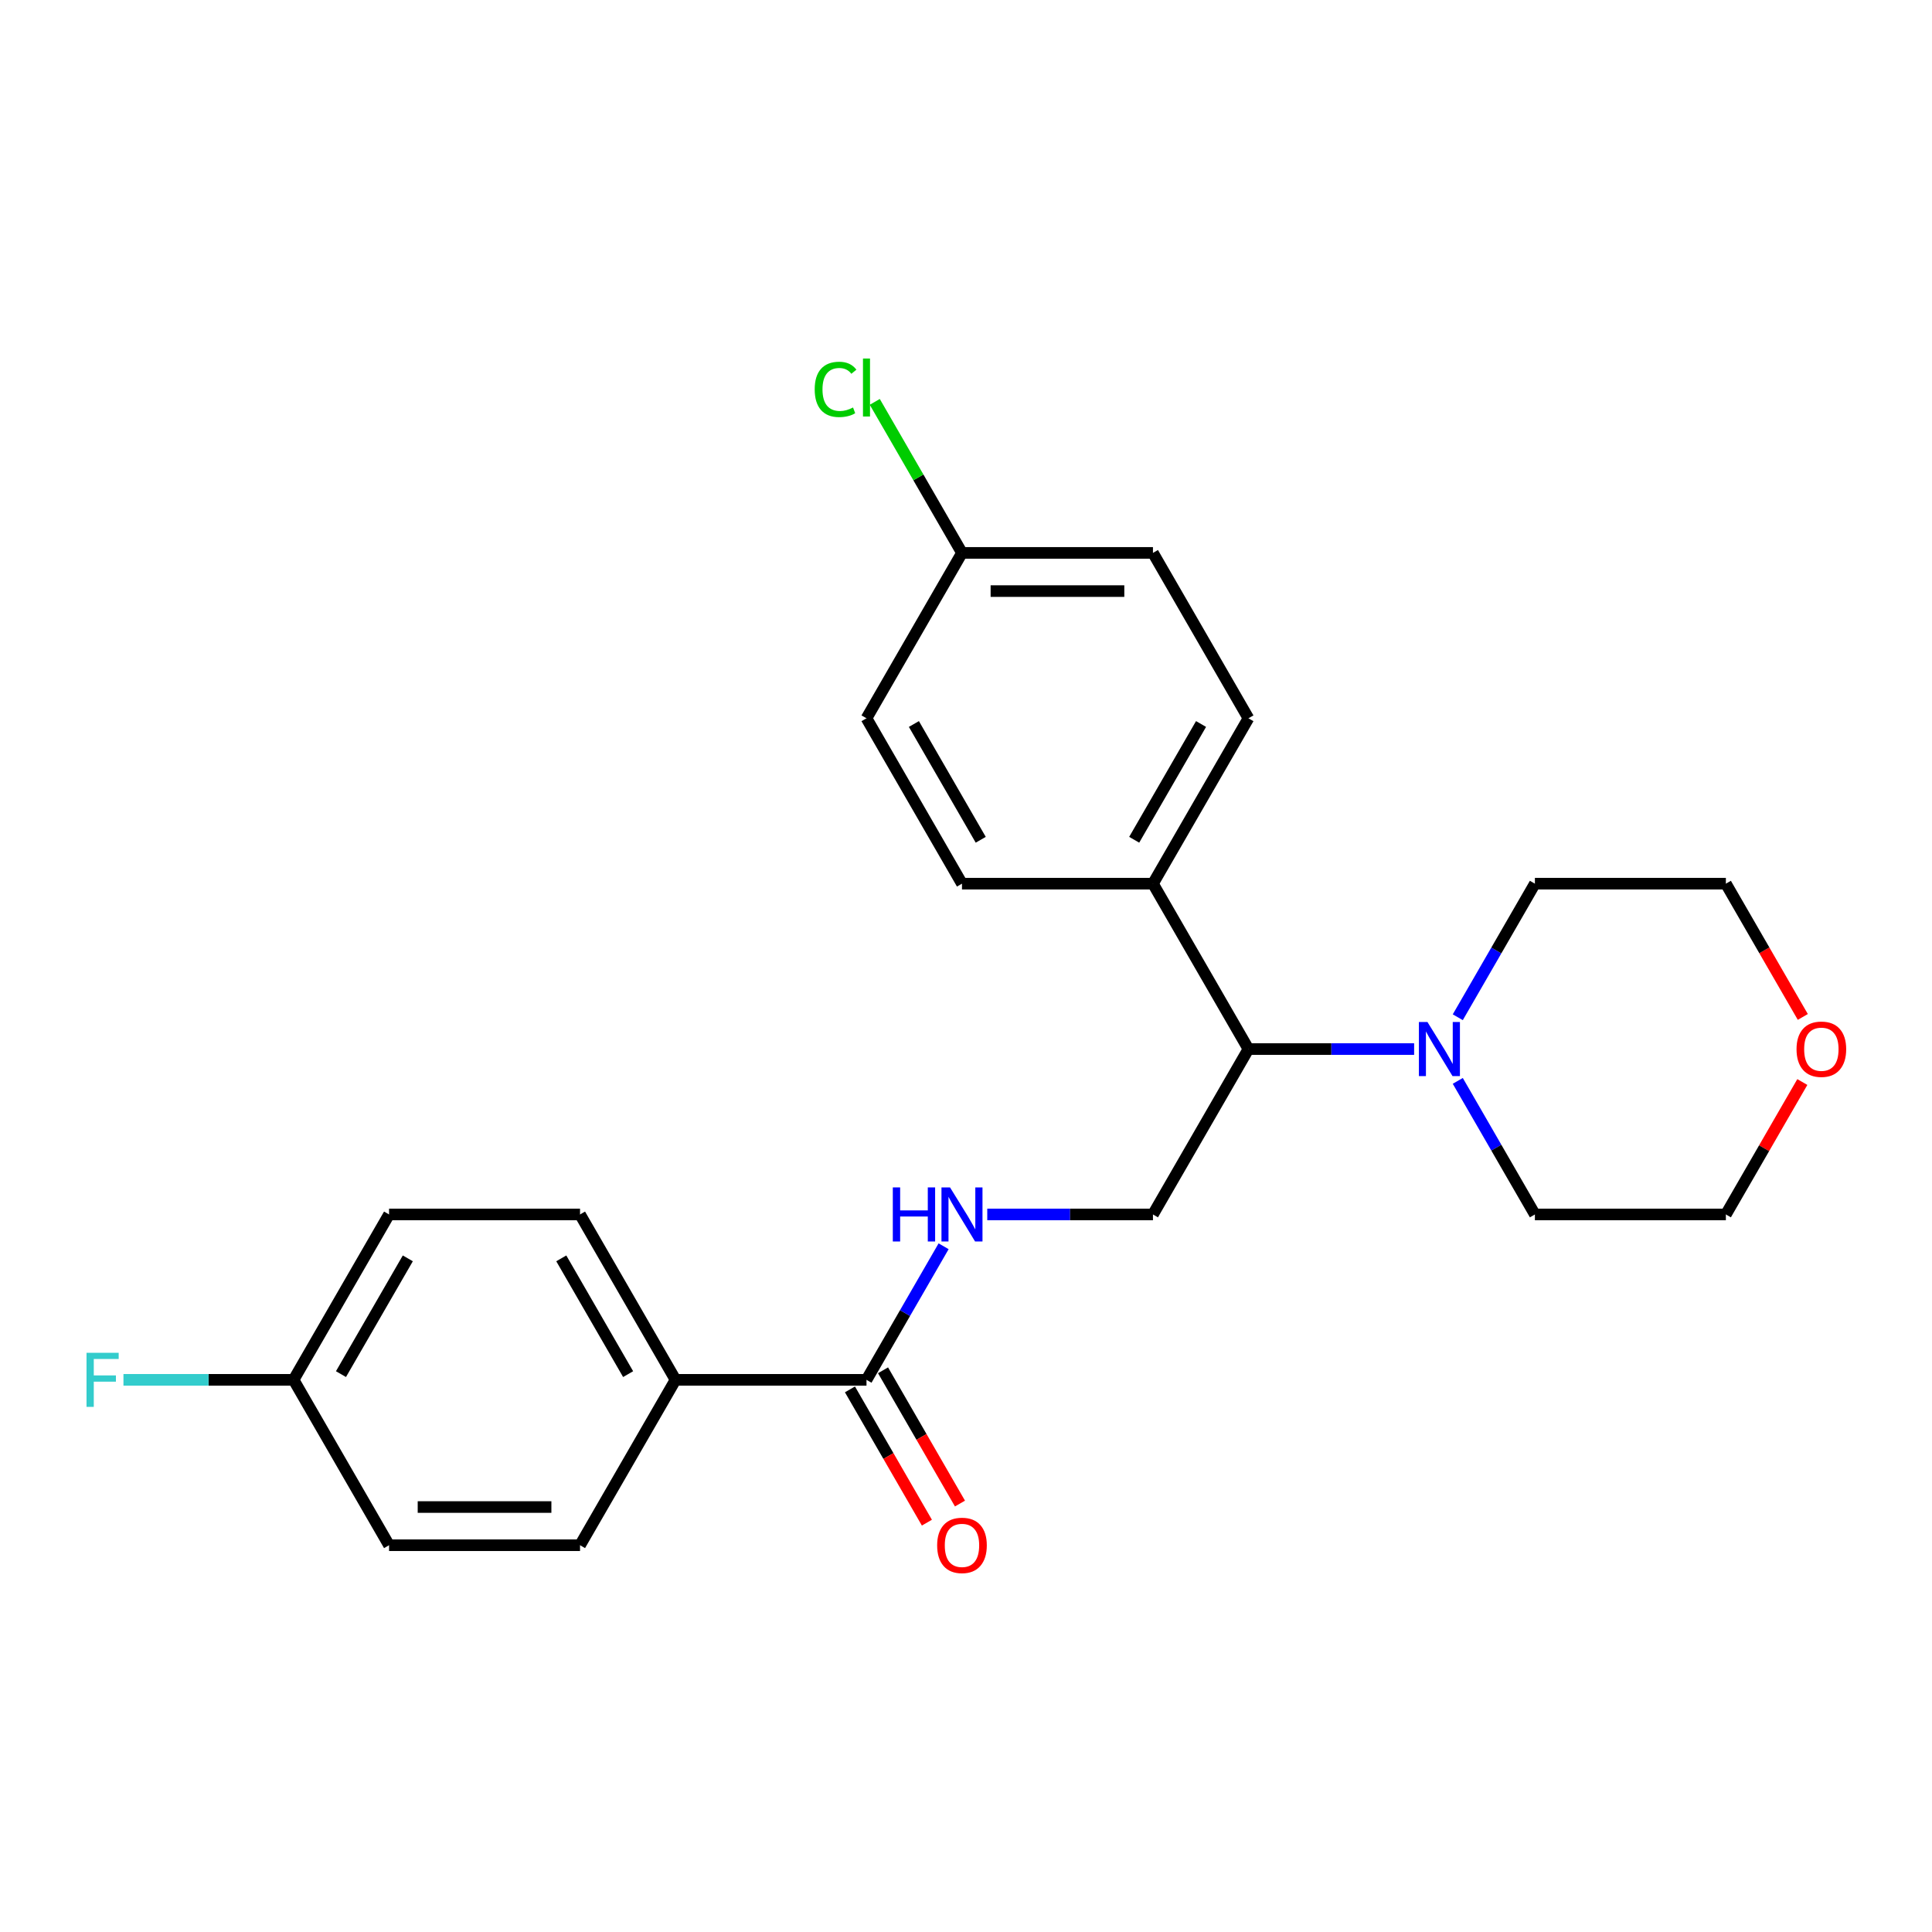 <?xml version='1.0' encoding='iso-8859-1'?>
<svg version='1.1' baseProfile='full'
              xmlns='http://www.w3.org/2000/svg'
                      xmlns:rdkit='http://www.rdkit.org/xml'
                      xmlns:xlink='http://www.w3.org/1999/xlink'
                  xml:space='preserve'
width='1000px' height='1000px' viewBox='0 0 1000 1000'>
<!-- END OF HEADER -->
<rect style='opacity:1.0;fill:#FFFFFF;stroke:none' width='1000' height='1000' x='0' y='0'> </rect>
<path class='bond-2' d='M 731.95,542.993 L 689.07,542.993' style='fill:none;fill-rule:evenodd;stroke:#0000FF;stroke-width:6px;stroke-linecap:butt;stroke-linejoin:miter;stroke-opacity:1' />
<path class='bond-2' d='M 689.07,542.993 L 646.19,542.993' style='fill:none;fill-rule:evenodd;stroke:#000000;stroke-width:6px;stroke-linecap:butt;stroke-linejoin:miter;stroke-opacity:1' />
<path class='bond-20' d='M 754.546,526.525 L 774.503,491.957' style='fill:none;fill-rule:evenodd;stroke:#0000FF;stroke-width:6px;stroke-linecap:butt;stroke-linejoin:miter;stroke-opacity:1' />
<path class='bond-20' d='M 774.503,491.957 L 794.461,457.389' style='fill:none;fill-rule:evenodd;stroke:#000000;stroke-width:6px;stroke-linecap:butt;stroke-linejoin:miter;stroke-opacity:1' />
<path class='bond-21' d='M 754.546,559.461 L 774.503,594.029' style='fill:none;fill-rule:evenodd;stroke:#0000FF;stroke-width:6px;stroke-linecap:butt;stroke-linejoin:miter;stroke-opacity:1' />
<path class='bond-21' d='M 774.503,594.029 L 794.461,628.597' style='fill:none;fill-rule:evenodd;stroke:#000000;stroke-width:6px;stroke-linecap:butt;stroke-linejoin:miter;stroke-opacity:1' />
<path class='bond-0' d='M 448.495,714.202 L 468.453,679.634' style='fill:none;fill-rule:evenodd;stroke:#000000;stroke-width:6px;stroke-linecap:butt;stroke-linejoin:miter;stroke-opacity:1' />
<path class='bond-0' d='M 468.453,679.634 L 488.411,645.065' style='fill:none;fill-rule:evenodd;stroke:#0000FF;stroke-width:6px;stroke-linecap:butt;stroke-linejoin:miter;stroke-opacity:1' />
<path class='bond-4' d='M 448.495,714.202 L 349.648,714.202' style='fill:none;fill-rule:evenodd;stroke:#000000;stroke-width:6px;stroke-linecap:butt;stroke-linejoin:miter;stroke-opacity:1' />
<path class='bond-6' d='M 439.935,719.144 L 459.847,753.633' style='fill:none;fill-rule:evenodd;stroke:#000000;stroke-width:6px;stroke-linecap:butt;stroke-linejoin:miter;stroke-opacity:1' />
<path class='bond-6' d='M 459.847,753.633 L 479.76,788.122' style='fill:none;fill-rule:evenodd;stroke:#FF0000;stroke-width:6px;stroke-linecap:butt;stroke-linejoin:miter;stroke-opacity:1' />
<path class='bond-6' d='M 457.056,709.259 L 476.968,743.749' style='fill:none;fill-rule:evenodd;stroke:#000000;stroke-width:6px;stroke-linecap:butt;stroke-linejoin:miter;stroke-opacity:1' />
<path class='bond-6' d='M 476.968,743.749 L 496.88,778.238' style='fill:none;fill-rule:evenodd;stroke:#FF0000;stroke-width:6px;stroke-linecap:butt;stroke-linejoin:miter;stroke-opacity:1' />
<path class='bond-1' d='M 511.007,628.597 L 553.887,628.597' style='fill:none;fill-rule:evenodd;stroke:#0000FF;stroke-width:6px;stroke-linecap:butt;stroke-linejoin:miter;stroke-opacity:1' />
<path class='bond-1' d='M 553.887,628.597 L 596.767,628.597' style='fill:none;fill-rule:evenodd;stroke:#000000;stroke-width:6px;stroke-linecap:butt;stroke-linejoin:miter;stroke-opacity:1' />
<path class='bond-3' d='M 646.19,542.993 L 596.767,628.597' style='fill:none;fill-rule:evenodd;stroke:#000000;stroke-width:6px;stroke-linecap:butt;stroke-linejoin:miter;stroke-opacity:1' />
<path class='bond-5' d='M 646.19,542.993 L 596.767,457.389' style='fill:none;fill-rule:evenodd;stroke:#000000;stroke-width:6px;stroke-linecap:butt;stroke-linejoin:miter;stroke-opacity:1' />
<path class='bond-8' d='M 349.648,714.202 L 300.224,628.597' style='fill:none;fill-rule:evenodd;stroke:#000000;stroke-width:6px;stroke-linecap:butt;stroke-linejoin:miter;stroke-opacity:1' />
<path class='bond-8' d='M 325.114,711.246 L 290.517,651.323' style='fill:none;fill-rule:evenodd;stroke:#000000;stroke-width:6px;stroke-linecap:butt;stroke-linejoin:miter;stroke-opacity:1' />
<path class='bond-9' d='M 349.648,714.202 L 300.224,799.806' style='fill:none;fill-rule:evenodd;stroke:#000000;stroke-width:6px;stroke-linecap:butt;stroke-linejoin:miter;stroke-opacity:1' />
<path class='bond-10' d='M 596.767,457.389 L 646.19,371.784' style='fill:none;fill-rule:evenodd;stroke:#000000;stroke-width:6px;stroke-linecap:butt;stroke-linejoin:miter;stroke-opacity:1' />
<path class='bond-10' d='M 587.059,434.663 L 621.656,374.74' style='fill:none;fill-rule:evenodd;stroke:#000000;stroke-width:6px;stroke-linecap:butt;stroke-linejoin:miter;stroke-opacity:1' />
<path class='bond-11' d='M 596.767,457.389 L 497.919,457.389' style='fill:none;fill-rule:evenodd;stroke:#000000;stroke-width:6px;stroke-linecap:butt;stroke-linejoin:miter;stroke-opacity:1' />
<path class='bond-7' d='M 932.882,560.054 L 913.096,594.326' style='fill:none;fill-rule:evenodd;stroke:#FF0000;stroke-width:6px;stroke-linecap:butt;stroke-linejoin:miter;stroke-opacity:1' />
<path class='bond-7' d='M 913.096,594.326 L 893.309,628.597' style='fill:none;fill-rule:evenodd;stroke:#000000;stroke-width:6px;stroke-linecap:butt;stroke-linejoin:miter;stroke-opacity:1' />
<path class='bond-24' d='M 933.133,526.367 L 913.221,491.878' style='fill:none;fill-rule:evenodd;stroke:#FF0000;stroke-width:6px;stroke-linecap:butt;stroke-linejoin:miter;stroke-opacity:1' />
<path class='bond-24' d='M 913.221,491.878 L 893.309,457.389' style='fill:none;fill-rule:evenodd;stroke:#000000;stroke-width:6px;stroke-linecap:butt;stroke-linejoin:miter;stroke-opacity:1' />
<path class='bond-16' d='M 300.224,628.597 L 201.377,628.597' style='fill:none;fill-rule:evenodd;stroke:#000000;stroke-width:6px;stroke-linecap:butt;stroke-linejoin:miter;stroke-opacity:1' />
<path class='bond-14' d='M 300.224,799.806 L 201.377,799.806' style='fill:none;fill-rule:evenodd;stroke:#000000;stroke-width:6px;stroke-linecap:butt;stroke-linejoin:miter;stroke-opacity:1' />
<path class='bond-14' d='M 285.397,780.037 L 216.204,780.037' style='fill:none;fill-rule:evenodd;stroke:#000000;stroke-width:6px;stroke-linecap:butt;stroke-linejoin:miter;stroke-opacity:1' />
<path class='bond-15' d='M 646.19,371.784 L 596.767,286.18' style='fill:none;fill-rule:evenodd;stroke:#000000;stroke-width:6px;stroke-linecap:butt;stroke-linejoin:miter;stroke-opacity:1' />
<path class='bond-17' d='M 497.919,457.389 L 448.495,371.784' style='fill:none;fill-rule:evenodd;stroke:#000000;stroke-width:6px;stroke-linecap:butt;stroke-linejoin:miter;stroke-opacity:1' />
<path class='bond-17' d='M 507.626,434.663 L 473.03,374.74' style='fill:none;fill-rule:evenodd;stroke:#000000;stroke-width:6px;stroke-linecap:butt;stroke-linejoin:miter;stroke-opacity:1' />
<path class='bond-12' d='M 151.953,714.202 L 201.377,799.806' style='fill:none;fill-rule:evenodd;stroke:#000000;stroke-width:6px;stroke-linecap:butt;stroke-linejoin:miter;stroke-opacity:1' />
<path class='bond-19' d='M 151.953,714.202 L 107.926,714.202' style='fill:none;fill-rule:evenodd;stroke:#000000;stroke-width:6px;stroke-linecap:butt;stroke-linejoin:miter;stroke-opacity:1' />
<path class='bond-19' d='M 107.926,714.202 L 63.9,714.202' style='fill:none;fill-rule:evenodd;stroke:#33CCCC;stroke-width:6px;stroke-linecap:butt;stroke-linejoin:miter;stroke-opacity:1' />
<path class='bond-26' d='M 151.953,714.202 L 201.377,628.597' style='fill:none;fill-rule:evenodd;stroke:#000000;stroke-width:6px;stroke-linecap:butt;stroke-linejoin:miter;stroke-opacity:1' />
<path class='bond-26' d='M 176.488,711.246 L 211.084,651.323' style='fill:none;fill-rule:evenodd;stroke:#000000;stroke-width:6px;stroke-linecap:butt;stroke-linejoin:miter;stroke-opacity:1' />
<path class='bond-13' d='M 497.919,286.18 L 448.495,371.784' style='fill:none;fill-rule:evenodd;stroke:#000000;stroke-width:6px;stroke-linecap:butt;stroke-linejoin:miter;stroke-opacity:1' />
<path class='bond-18' d='M 497.919,286.18 L 475.352,247.093' style='fill:none;fill-rule:evenodd;stroke:#000000;stroke-width:6px;stroke-linecap:butt;stroke-linejoin:miter;stroke-opacity:1' />
<path class='bond-18' d='M 475.352,247.093 L 452.785,208.006' style='fill:none;fill-rule:evenodd;stroke:#00CC00;stroke-width:6px;stroke-linecap:butt;stroke-linejoin:miter;stroke-opacity:1' />
<path class='bond-25' d='M 497.919,286.18 L 596.767,286.18' style='fill:none;fill-rule:evenodd;stroke:#000000;stroke-width:6px;stroke-linecap:butt;stroke-linejoin:miter;stroke-opacity:1' />
<path class='bond-25' d='M 512.746,305.949 L 581.939,305.949' style='fill:none;fill-rule:evenodd;stroke:#000000;stroke-width:6px;stroke-linecap:butt;stroke-linejoin:miter;stroke-opacity:1' />
<path class='bond-23' d='M 794.461,457.389 L 893.309,457.389' style='fill:none;fill-rule:evenodd;stroke:#000000;stroke-width:6px;stroke-linecap:butt;stroke-linejoin:miter;stroke-opacity:1' />
<path class='bond-22' d='M 794.461,628.597 L 893.309,628.597' style='fill:none;fill-rule:evenodd;stroke:#000000;stroke-width:6px;stroke-linecap:butt;stroke-linejoin:miter;stroke-opacity:1' />
<path  class='atom-0' d='M 738.85 528.996
L 748.023 543.823
Q 748.932 545.286, 750.395 547.935
Q 751.858 550.585, 751.937 550.743
L 751.937 528.996
L 755.654 528.996
L 755.654 556.99
L 751.819 556.99
L 741.973 540.779
Q 740.827 538.881, 739.601 536.706
Q 738.415 534.532, 738.059 533.86
L 738.059 556.99
L 734.421 556.99
L 734.421 528.996
L 738.85 528.996
' fill='#0000FF'/>
<path  class='atom-2' d='M 462.117 614.601
L 465.912 614.601
L 465.912 626.502
L 480.225 626.502
L 480.225 614.601
L 484.021 614.601
L 484.021 642.594
L 480.225 642.594
L 480.225 629.665
L 465.912 629.665
L 465.912 642.594
L 462.117 642.594
L 462.117 614.601
' fill='#0000FF'/>
<path  class='atom-2' d='M 491.731 614.601
L 500.904 629.428
Q 501.814 630.891, 503.277 633.54
Q 504.74 636.189, 504.819 636.347
L 504.819 614.601
L 508.535 614.601
L 508.535 642.594
L 504.7 642.594
L 494.855 626.383
Q 493.708 624.485, 492.483 622.311
Q 491.296 620.136, 490.94 619.464
L 490.94 642.594
L 487.303 642.594
L 487.303 614.601
L 491.731 614.601
' fill='#0000FF'/>
<path  class='atom-7' d='M 485.069 799.885
Q 485.069 793.164, 488.39 789.407
Q 491.711 785.651, 497.919 785.651
Q 504.127 785.651, 507.448 789.407
Q 510.769 793.164, 510.769 799.885
Q 510.769 806.686, 507.408 810.561
Q 504.048 814.396, 497.919 814.396
Q 491.751 814.396, 488.39 810.561
Q 485.069 806.726, 485.069 799.885
M 497.919 811.233
Q 502.189 811.233, 504.483 808.386
Q 506.815 805.5, 506.815 799.885
Q 506.815 794.389, 504.483 791.622
Q 502.189 788.814, 497.919 788.814
Q 493.649 788.814, 491.316 791.582
Q 489.023 794.35, 489.023 799.885
Q 489.023 805.539, 491.316 808.386
Q 493.649 811.233, 497.919 811.233
' fill='#FF0000'/>
<path  class='atom-8' d='M 929.882 543.072
Q 929.882 536.35, 933.204 532.594
Q 936.525 528.838, 942.733 528.838
Q 948.94 528.838, 952.261 532.594
Q 955.583 536.35, 955.583 543.072
Q 955.583 549.873, 952.222 553.748
Q 948.861 557.583, 942.733 557.583
Q 936.564 557.583, 933.204 553.748
Q 929.882 549.912, 929.882 543.072
M 942.733 554.42
Q 947.003 554.42, 949.296 551.573
Q 951.629 548.687, 951.629 543.072
Q 951.629 537.576, 949.296 534.808
Q 947.003 532.001, 942.733 532.001
Q 938.462 532.001, 936.13 534.769
Q 933.836 537.537, 933.836 543.072
Q 933.836 548.726, 936.13 551.573
Q 938.462 554.42, 942.733 554.42
' fill='#FF0000'/>
<path  class='atom-19' d='M 421.688 201.544
Q 421.688 194.585, 424.93 190.948
Q 428.212 187.271, 434.42 187.271
Q 440.192 187.271, 443.276 191.343
L 440.667 193.478
Q 438.413 190.513, 434.42 190.513
Q 430.189 190.513, 427.935 193.36
Q 425.721 196.167, 425.721 201.544
Q 425.721 207.08, 428.014 209.926
Q 430.347 212.773, 434.854 212.773
Q 437.938 212.773, 441.537 210.915
L 442.644 213.88
Q 441.181 214.829, 438.967 215.383
Q 436.752 215.936, 434.301 215.936
Q 428.212 215.936, 424.93 212.22
Q 421.688 208.503, 421.688 201.544
' fill='#00CC00'/>
<path  class='atom-19' d='M 446.677 185.57
L 450.314 185.57
L 450.314 215.58
L 446.677 215.58
L 446.677 185.57
' fill='#00CC00'/>
<path  class='atom-20' d='M 44.783 700.205
L 61.429 700.205
L 61.429 703.408
L 48.539 703.408
L 48.539 711.909
L 60.005 711.909
L 60.005 715.151
L 48.539 715.151
L 48.539 728.199
L 44.783 728.199
L 44.783 700.205
' fill='#33CCCC'/>
</svg>
